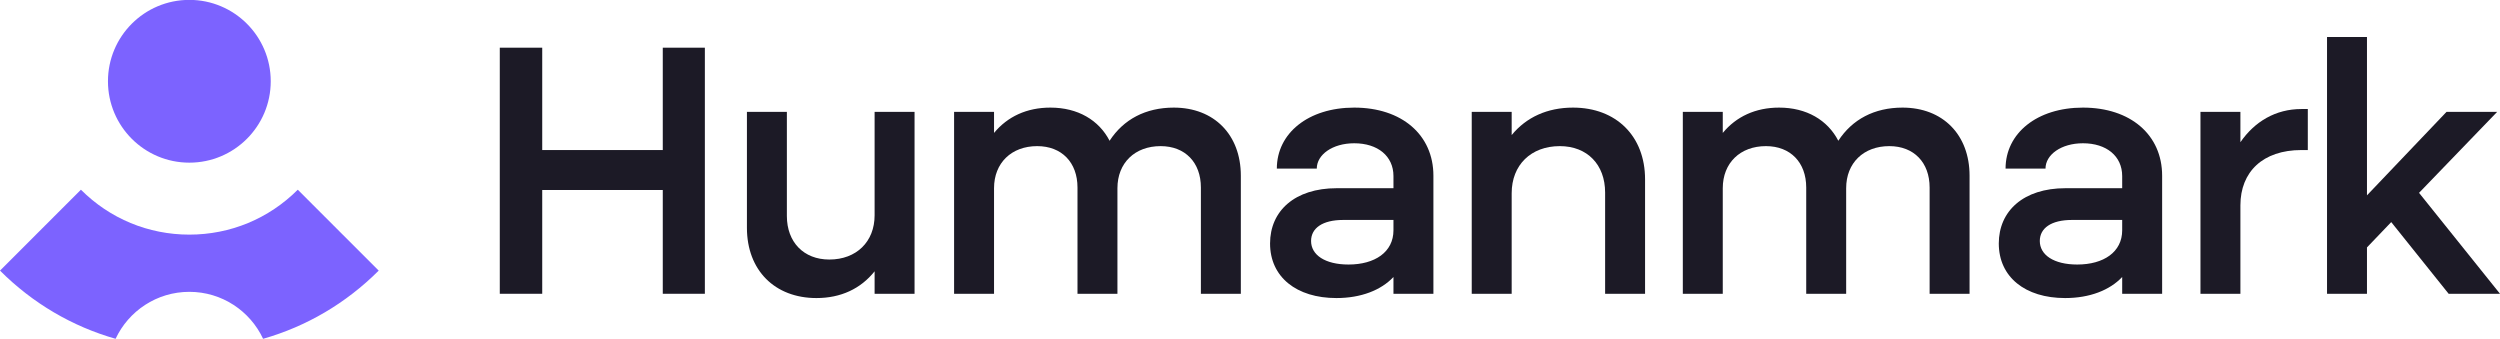<?xml version="1.0" encoding="UTF-8"?>
<!-- Generated by Pixelmator Pro 3.7 -->
<svg width="6250" height="847" viewBox="0 0 6250 847" xmlns="http://www.w3.org/2000/svg">
    <g id="Laag-1">
        <g id="Group">
            <g id="g1">
                <path id="Path" fill="#1c1a26" stroke="none" d="M 1249.466 119.219 L 1355.568 119.219 L 1355.568 375.116 L 1656.935 375.116 L 1656.935 119.219 L 1762.145 119.219 L 1762.145 734.435 L 1656.935 734.435 L 1656.935 474.977 L 1355.568 474.977 L 1355.568 734.435 L 1249.466 734.435 L 1249.466 119.219 Z"/>
                <path id="path1" fill="#1c1a26" stroke="none" d="M 1867.319 569.488 L 1867.319 279.713 L 1967.181 279.713 L 1967.181 540.063 C 1967.181 605.15 2009.085 648.84 2073.278 648.84 C 2141.043 648.84 2186.514 604.257 2186.514 538.278 L 2186.514 279.713 L 2286.376 279.713 L 2286.376 734.435 L 2186.514 734.435 L 2186.514 678.264 C 2151.743 721.954 2101.81 745.135 2041.182 745.135 C 1936.864 745.135 1867.319 675.586 1867.319 569.488 Z"/>
                <path id="path2" fill="#1c1a26" stroke="none" d="M 2385.229 279.713 L 2485.09 279.713 L 2485.09 332.319 C 2518.973 291.301 2567.12 269.013 2625.964 269.013 C 2694.62 269.013 2747.226 300.217 2773.972 351.93 C 2808.748 298.437 2864.025 269.013 2934.462 269.013 C 3035.214 269.013 3102.087 336.777 3102.087 439.31 L 3102.087 734.435 L 3002.225 734.435 L 3002.225 468.734 C 3002.225 406.321 2962.994 365.308 2901.472 365.308 C 2837.277 365.308 2793.588 407.213 2793.588 470.52 L 2793.588 734.435 L 2693.727 734.435 L 2693.727 468.734 C 2693.727 406.321 2654.495 365.308 2592.974 365.308 C 2528.781 365.308 2485.09 407.213 2485.09 470.52 L 2485.09 734.435 L 2385.229 734.435 L 2385.229 279.713 Z"/>
                <path id="path3" fill="#1c1a26" stroke="none" d="M 3175.152 608.715 C 3175.152 527.583 3236.673 470.52 3341.882 470.52 L 3483.65 470.52 L 3483.65 440.203 C 3483.65 390.269 3444.418 358.173 3385.568 358.173 C 3331.184 358.173 3291.951 386.704 3291.951 421.479 L 3192.091 421.479 C 3192.091 333.206 3270.554 269.013 3385.568 269.013 C 3504.156 269.013 3583.511 336.777 3583.511 439.31 L 3583.511 734.435 L 3483.65 734.435 L 3483.65 692.53 C 3452.441 725.519 3402.514 745.135 3340.992 745.135 C 3241.131 745.135 3175.152 692.53 3175.152 608.715 Z M 3483.65 575.725 L 3483.65 549.872 L 3357.93 549.872 C 3306.217 549.872 3277.687 570.375 3277.687 602.477 C 3277.687 637.246 3312.46 661.32 3371.304 661.32 C 3437.286 661.32 3483.65 630.116 3483.65 575.725 Z"/>
                <path id="path4" fill="#1c1a26" stroke="none" d="M 3679.331 279.713 L 3779.192 279.713 L 3779.192 337.664 C 3815.746 293.086 3868.353 269.013 3932.551 269.013 C 4040.435 269.013 4112.656 340.342 4112.656 448.225 L 4112.656 734.435 L 4012.796 734.435 L 4012.796 481.215 C 4012.796 411.671 3968.212 365.308 3899.56 365.308 C 3827.339 365.308 3779.192 412.564 3779.192 483 L 3779.192 734.435 L 3679.331 734.435 L 3679.331 279.713 Z"/>
                <path id="path5" fill="#1c1a26" stroke="none" d="M 4207.049 279.713 L 4306.91 279.713 L 4306.91 332.319 C 4340.793 291.301 4388.939 269.013 4447.784 269.013 C 4516.44 269.013 4569.046 300.217 4595.792 351.93 C 4630.565 298.437 4685.845 269.013 4756.282 269.013 C 4857.035 269.013 4923.907 336.777 4923.907 439.31 L 4923.907 734.435 L 4824.045 734.435 L 4824.045 468.734 C 4824.045 406.321 4784.813 365.308 4723.292 365.308 C 4659.098 365.308 4615.409 407.213 4615.409 470.52 L 4615.409 734.435 L 4515.547 734.435 L 4515.547 468.734 C 4515.547 406.321 4476.315 365.308 4414.794 365.308 C 4350.599 365.308 4306.91 407.213 4306.91 470.52 L 4306.91 734.435 L 4207.049 734.435 L 4207.049 279.713 Z"/>
                <path id="path6" fill="#1c1a26" stroke="none" d="M 4996.972 608.715 C 4996.972 527.583 5058.493 470.52 5163.702 470.52 L 5305.47 470.52 L 5305.47 440.203 C 5305.47 390.269 5266.239 358.173 5207.389 358.173 C 5153.004 358.173 5113.771 386.704 5113.771 421.479 L 5013.911 421.479 C 5013.911 333.206 5092.372 269.013 5207.389 269.013 C 5325.976 269.013 5405.332 336.777 5405.332 439.31 L 5405.332 734.435 L 5305.47 734.435 L 5305.47 692.53 C 5274.261 725.519 5224.332 745.135 5162.812 745.135 C 5062.951 745.135 4996.972 692.53 4996.972 608.715 Z M 5305.47 575.725 L 5305.47 549.872 L 5179.75 549.872 C 5128.037 549.872 5099.505 570.375 5099.505 602.477 C 5099.505 637.246 5134.281 661.32 5193.123 661.32 C 5259.105 661.32 5305.47 630.116 5305.47 575.725 Z"/>
                <path id="path7" fill="#1c1a26" stroke="none" d="M 5501.151 279.713 L 5601.012 279.713 L 5601.012 355.5 C 5636.673 303.787 5689.279 272.578 5753.478 272.578 L 5769.526 272.578 L 5769.526 375.116 L 5753.478 375.116 C 5657.183 375.116 5601.012 429.502 5601.012 513.312 L 5601.012 734.435 L 5501.151 734.435 L 5501.151 279.713 Z"/>
                <path id="path8" fill="#1c1a26" stroke="none" d="M 5817.567 92.472 L 5917.429 92.472 L 5917.429 488.35 L 6116.259 279.713 L 6242.866 279.713 L 6047.603 482.108 L 6249.999 734.435 L 6121.607 734.435 L 5978.059 555.222 L 5917.429 618.523 L 5917.429 734.435 L 5817.567 734.435 L 5817.567 92.472 Z"/>
            </g>
            <g id="g2">
                <path id="path9" fill="#7c63ff" stroke="none" d="M 473.368 406.644 C 585.741 406.644 676.834 315.549 676.834 203.177 C 676.834 90.806 585.741 -0.29 473.368 -0.29 C 360.996 -0.29 269.901 90.806 269.901 203.177 C 269.901 315.549 360.996 406.644 473.368 406.644 Z"/>
                <path id="path10" fill="#7c63ff" stroke="none" d="M 744.453 474.264 C 672.045 546.675 575.772 586.554 473.365 586.554 C 370.965 586.554 274.69 546.675 202.28 474.264 L -0.001 676.54 C 81.709 758.252 180.834 816.198 288.988 847 C 321.412 777.653 391.761 729.587 473.365 729.587 C 554.976 729.587 625.323 777.653 657.745 847 C 765.901 816.197 865.028 758.252 946.736 676.54 L 744.453 474.264 Z"/>
            </g>
        </g>
    </g>
</svg>
